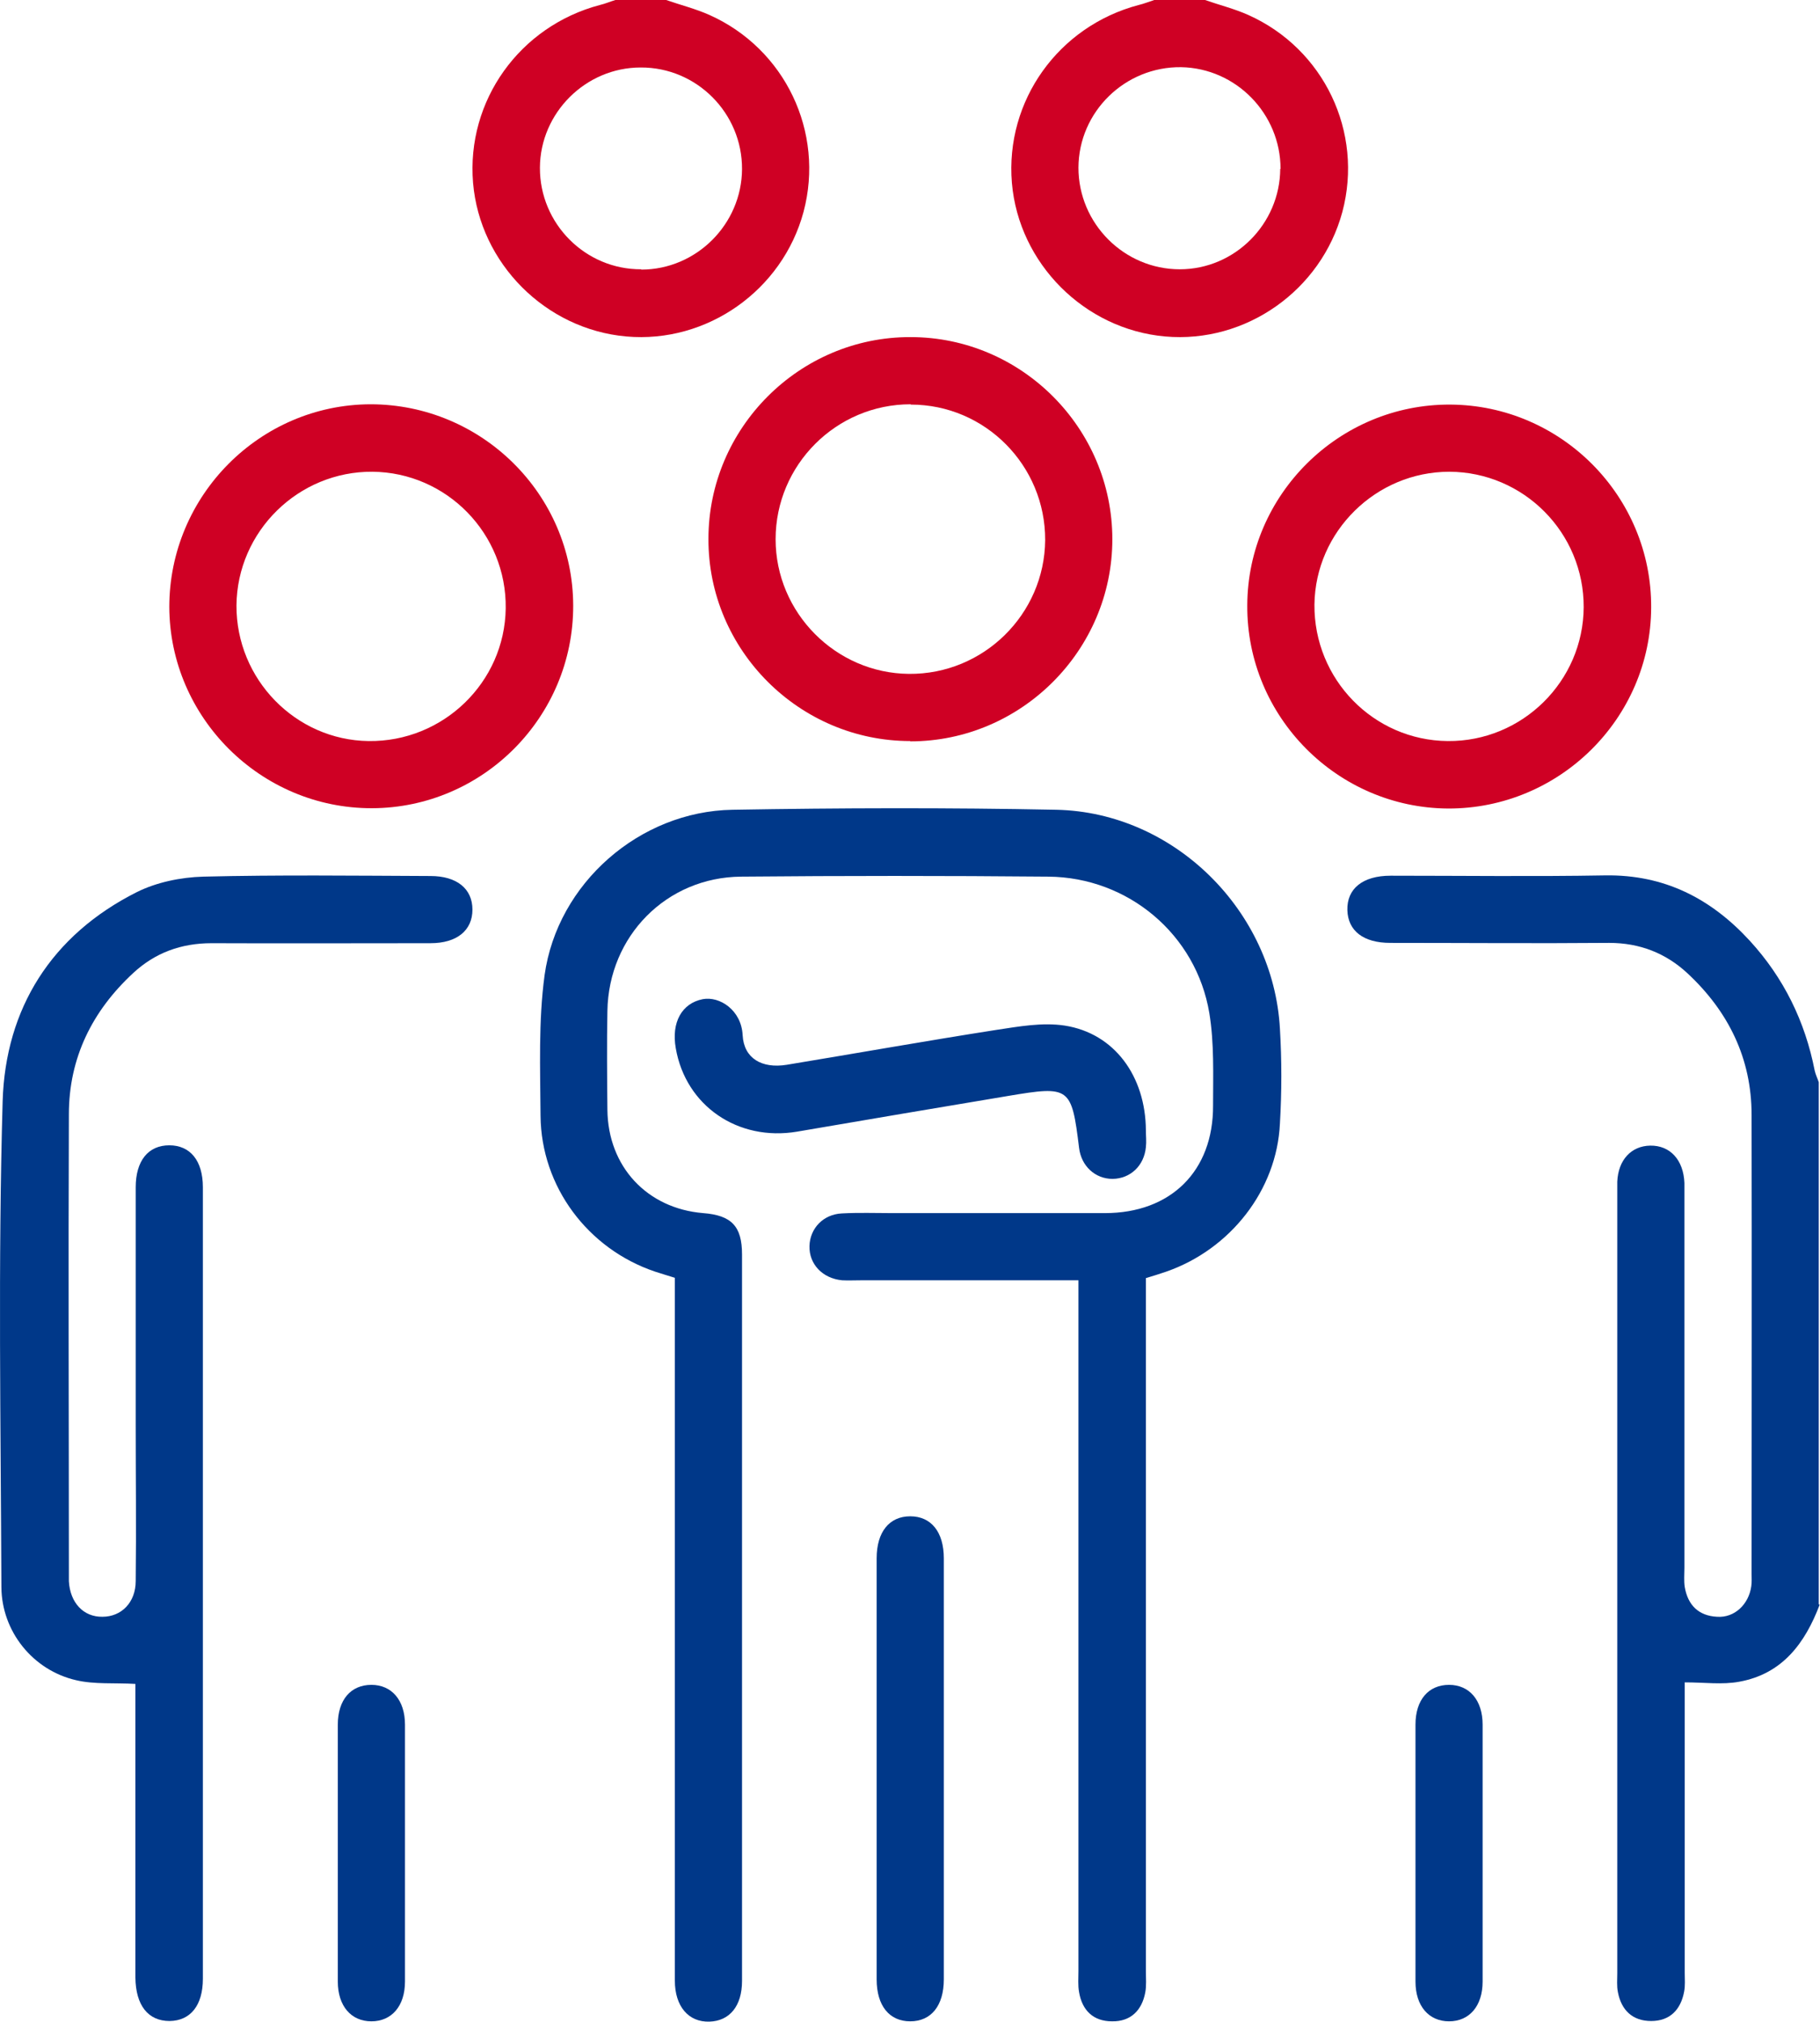 <?xml version="1.0" encoding="UTF-8"?> <svg xmlns="http://www.w3.org/2000/svg" viewBox="0 0 58.525 65.012" fill="none"><path d="M58.515 51.591C58.045 52.831 57.315 53.82 55.925 54.07C55.385 54.17 54.815 54.09 54.175 54.09C54.175 54.29 54.175 54.53 54.175 54.77C54.175 57.66 54.175 60.539 54.175 63.429C54.175 63.629 54.195 63.839 54.155 64.039C54.045 64.619 53.695 64.978 53.096 64.978C52.496 64.978 52.136 64.629 52.026 64.049C51.986 63.849 52.006 63.649 52.006 63.439C52.006 55.09 52.006 46.752 52.006 38.403C52.006 38.263 52.006 38.133 52.006 37.993C52.036 37.293 52.456 36.843 53.066 36.833C53.706 36.823 54.135 37.293 54.165 38.033C54.165 38.213 54.165 38.393 54.165 38.573C54.165 42.523 54.165 46.472 54.165 50.411C54.165 50.611 54.145 50.821 54.175 51.021C54.275 51.611 54.625 51.951 55.215 51.981C55.775 52.021 56.235 51.581 56.315 51.001C56.335 50.871 56.325 50.731 56.325 50.591C56.325 45.672 56.335 40.753 56.325 35.844C56.325 34.034 55.585 32.524 54.265 31.294C53.566 30.644 52.726 30.315 51.746 30.315C49.396 30.335 47.057 30.315 44.707 30.315C43.837 30.315 43.347 29.925 43.327 29.265C43.307 28.575 43.817 28.155 44.717 28.155C47.017 28.155 49.316 28.185 51.616 28.145C53.516 28.115 55.015 28.885 56.265 30.244C57.355 31.434 58.045 32.834 58.355 34.424C58.385 34.554 58.445 34.674 58.485 34.794V51.581L58.515 51.591Z" fill="#003889"></path><path d="M21.421 0C21.881 0.16 22.361 0.28 22.811 0.48C25.25 1.57 26.52 4.249 25.84 6.809C25.161 9.338 22.731 11.048 20.141 10.818C17.542 10.588 15.432 8.468 15.212 5.879C14.992 3.239 16.712 0.84 19.292 0.16C19.462 0.12 19.622 0.05 19.791 0C20.331 0 20.871 0 21.411 0H21.421ZM20.621 8.668C22.391 8.668 23.851 7.209 23.861 5.439C23.871 3.639 22.401 2.16 20.601 2.17C18.832 2.17 17.372 3.629 17.362 5.389C17.352 7.189 18.822 8.668 20.621 8.658V8.668Z" fill="#CF0024"></path><path d="M38.748 0C39.208 0.16 39.688 0.28 40.138 0.48C42.577 1.57 43.847 4.249 43.167 6.809C42.487 9.338 40.058 11.048 37.468 10.818C34.869 10.588 32.759 8.468 32.539 5.879C32.319 3.239 34.039 0.84 36.618 0.16C36.789 0.12 36.958 0.05 37.118 0C37.658 0 38.198 0 38.738 0H38.748ZM41.178 5.429C41.178 3.659 39.748 2.19 37.978 2.16C36.179 2.14 34.689 3.589 34.679 5.389C34.679 7.189 36.149 8.658 37.938 8.658C39.708 8.658 41.158 7.199 41.168 5.429H41.178Z" fill="#CF0024"></path><path d="M34.689 41.163C32.289 41.163 29.99 41.163 27.69 41.163C27.49 41.163 27.28 41.173 27.08 41.163C26.45 41.103 26.011 40.643 26.03 40.053C26.05 39.493 26.47 39.043 27.07 39.013C27.61 38.983 28.15 39.003 28.69 39.003C30.969 39.003 33.249 39.003 35.529 39.003C37.648 39.003 39.018 37.653 39.008 35.544C39.008 34.554 39.048 33.544 38.888 32.574C38.468 30.045 36.279 28.205 33.709 28.185C30.42 28.155 27.12 28.155 23.831 28.185C21.431 28.205 19.572 30.095 19.532 32.504C19.512 33.564 19.522 34.624 19.532 35.684C19.552 37.503 20.801 38.853 22.611 39.003C23.521 39.073 23.861 39.423 23.861 40.333C23.861 48.122 23.861 55.9 23.861 63.689C23.861 64.499 23.461 64.978 22.811 64.998C22.141 65.018 21.701 64.509 21.701 63.679C21.701 56.43 21.701 49.191 21.701 41.943V41.083C21.481 41.013 21.271 40.953 21.061 40.883C18.902 40.153 17.402 38.153 17.382 35.874C17.372 34.364 17.312 32.834 17.512 31.354C17.922 28.395 20.571 26.085 23.551 26.035C27.02 25.975 30.5 25.965 33.969 26.035C37.758 26.115 40.948 29.285 41.158 33.074C41.218 34.084 41.218 35.104 41.158 36.124C41.058 38.263 39.568 40.163 37.508 40.883C37.298 40.953 37.088 41.023 36.848 41.093V41.923C36.848 49.071 36.848 56.23 36.848 63.379C36.848 63.609 36.869 63.839 36.828 64.059C36.719 64.639 36.358 64.998 35.759 64.988C35.159 64.988 34.799 64.639 34.699 64.049C34.659 63.829 34.679 63.599 34.679 63.369C34.679 56.26 34.679 49.151 34.679 42.042V41.163H34.689Z" fill="#003889"></path><path d="M4.364 54.14C3.674 54.1 3.034 54.16 2.445 54.02C1.055 53.7 0.055 52.451 0.045 51.031C0.025 45.822 -0.065 40.603 0.085 35.404C0.175 32.424 1.655 30.065 4.394 28.685C5.034 28.365 5.814 28.205 6.534 28.185C8.963 28.125 11.403 28.155 13.843 28.165C14.692 28.165 15.192 28.575 15.192 29.245C15.192 29.915 14.692 30.325 13.843 30.325C11.493 30.325 9.153 30.335 6.804 30.325C5.824 30.325 4.984 30.634 4.284 31.284C2.965 32.504 2.215 34.014 2.215 35.824C2.195 40.763 2.215 45.702 2.215 50.641C2.215 50.711 2.215 50.781 2.215 50.841C2.255 51.531 2.685 51.991 3.294 51.981C3.904 51.981 4.364 51.521 4.364 50.831C4.384 49.141 4.364 47.452 4.364 45.752C4.364 43.222 4.364 40.703 4.364 38.173C4.364 37.323 4.764 36.823 5.444 36.823C6.114 36.823 6.524 37.313 6.524 38.173C6.524 46.652 6.524 55.14 6.524 63.619C6.524 64.478 6.124 64.969 5.454 64.978C4.764 64.978 4.364 64.478 4.354 63.579C4.354 60.649 4.354 57.71 4.354 54.78C4.354 54.54 4.354 54.29 4.354 54.13L4.364 54.14Z" fill="#003889"></path><path d="M29.27 23.826C25.7 23.826 22.771 20.896 22.781 17.327C22.781 13.758 25.71 10.828 29.28 10.838C32.849 10.838 35.769 13.768 35.769 17.337C35.769 20.906 32.839 23.836 29.27 23.836V23.826ZM29.28 12.998C26.89 12.998 24.941 14.947 24.941 17.337C24.941 19.696 26.87 21.646 29.23 21.666C31.629 21.686 33.589 19.746 33.609 17.367C33.619 14.967 31.679 13.008 29.29 13.008L29.28 12.998Z" fill="#CF0024"></path><path d="M5.444 19.517C5.444 15.937 8.354 13.008 11.913 12.998C15.492 12.998 18.422 15.897 18.432 19.467C18.442 23.046 15.532 25.975 11.963 25.985C8.394 25.995 5.454 23.076 5.444 19.507V19.517ZM11.983 15.167C9.593 15.147 7.624 17.087 7.604 19.467C7.594 21.836 9.503 23.796 11.853 23.826C14.252 23.856 16.232 21.936 16.262 19.557C16.292 17.157 14.362 15.187 11.973 15.167H11.983Z" fill="#CF0024"></path><path d="M53.096 19.527C53.086 23.096 50.146 26.005 46.567 25.995C42.997 25.975 40.088 23.036 40.108 19.467C40.118 15.897 43.067 12.988 46.637 13.008C50.206 13.028 53.116 15.957 53.096 19.537V19.527ZM50.926 19.527C50.936 17.127 48.996 15.177 46.607 15.167C44.247 15.167 42.297 17.087 42.268 19.437C42.248 21.836 44.167 23.806 46.557 23.826C48.946 23.846 50.916 21.906 50.926 19.517V19.527Z" fill="#CF0024"></path><path d="M36.848 36.344C36.848 36.524 36.869 36.703 36.848 36.883C36.789 37.483 36.349 37.893 35.779 37.903C35.219 37.903 34.769 37.493 34.699 36.903C34.459 34.944 34.399 34.904 32.429 35.234C30.16 35.614 27.9 35.994 25.63 36.384C23.731 36.703 22.051 35.554 21.731 33.704C21.581 32.864 21.931 32.254 22.601 32.124C23.141 32.024 23.841 32.474 23.881 33.284C23.921 34.024 24.491 34.364 25.3 34.234C27.54 33.864 29.79 33.464 32.029 33.114C32.759 33.004 33.519 32.864 34.239 32.974C35.839 33.224 36.838 34.604 36.848 36.344Z" fill="#003889"></path><path d="M28.19 56.87C28.19 54.61 28.19 52.361 28.19 50.101C28.19 49.251 28.6 48.751 29.27 48.751C29.94 48.751 30.35 49.251 30.35 50.101C30.35 54.61 30.35 59.129 30.35 63.639C30.35 64.489 29.94 64.988 29.27 64.988C28.6 64.988 28.19 64.489 28.19 63.639C28.19 61.379 28.19 59.129 28.19 56.87Z" fill="#003889"></path><path d="M10.863 59.509C10.863 58.16 10.863 56.8 10.863 55.45C10.863 54.65 11.283 54.17 11.943 54.17C12.593 54.17 13.023 54.66 13.023 55.45C13.023 58.2 13.023 60.959 13.023 63.709C13.023 64.499 12.593 64.988 11.943 64.988C11.293 64.988 10.863 64.499 10.863 63.709C10.863 62.309 10.863 60.909 10.863 59.509Z" fill="#003889"></path><path d="M45.517 59.509C45.517 58.16 45.517 56.8 45.517 55.45C45.517 54.65 45.937 54.17 46.597 54.17C47.247 54.17 47.676 54.66 47.676 55.45C47.676 58.2 47.676 60.959 47.676 63.709C47.676 64.499 47.247 64.988 46.597 64.988C45.947 64.988 45.517 64.499 45.517 63.709C45.517 62.309 45.517 60.909 45.517 59.509Z" fill="#003889"></path></svg> 
